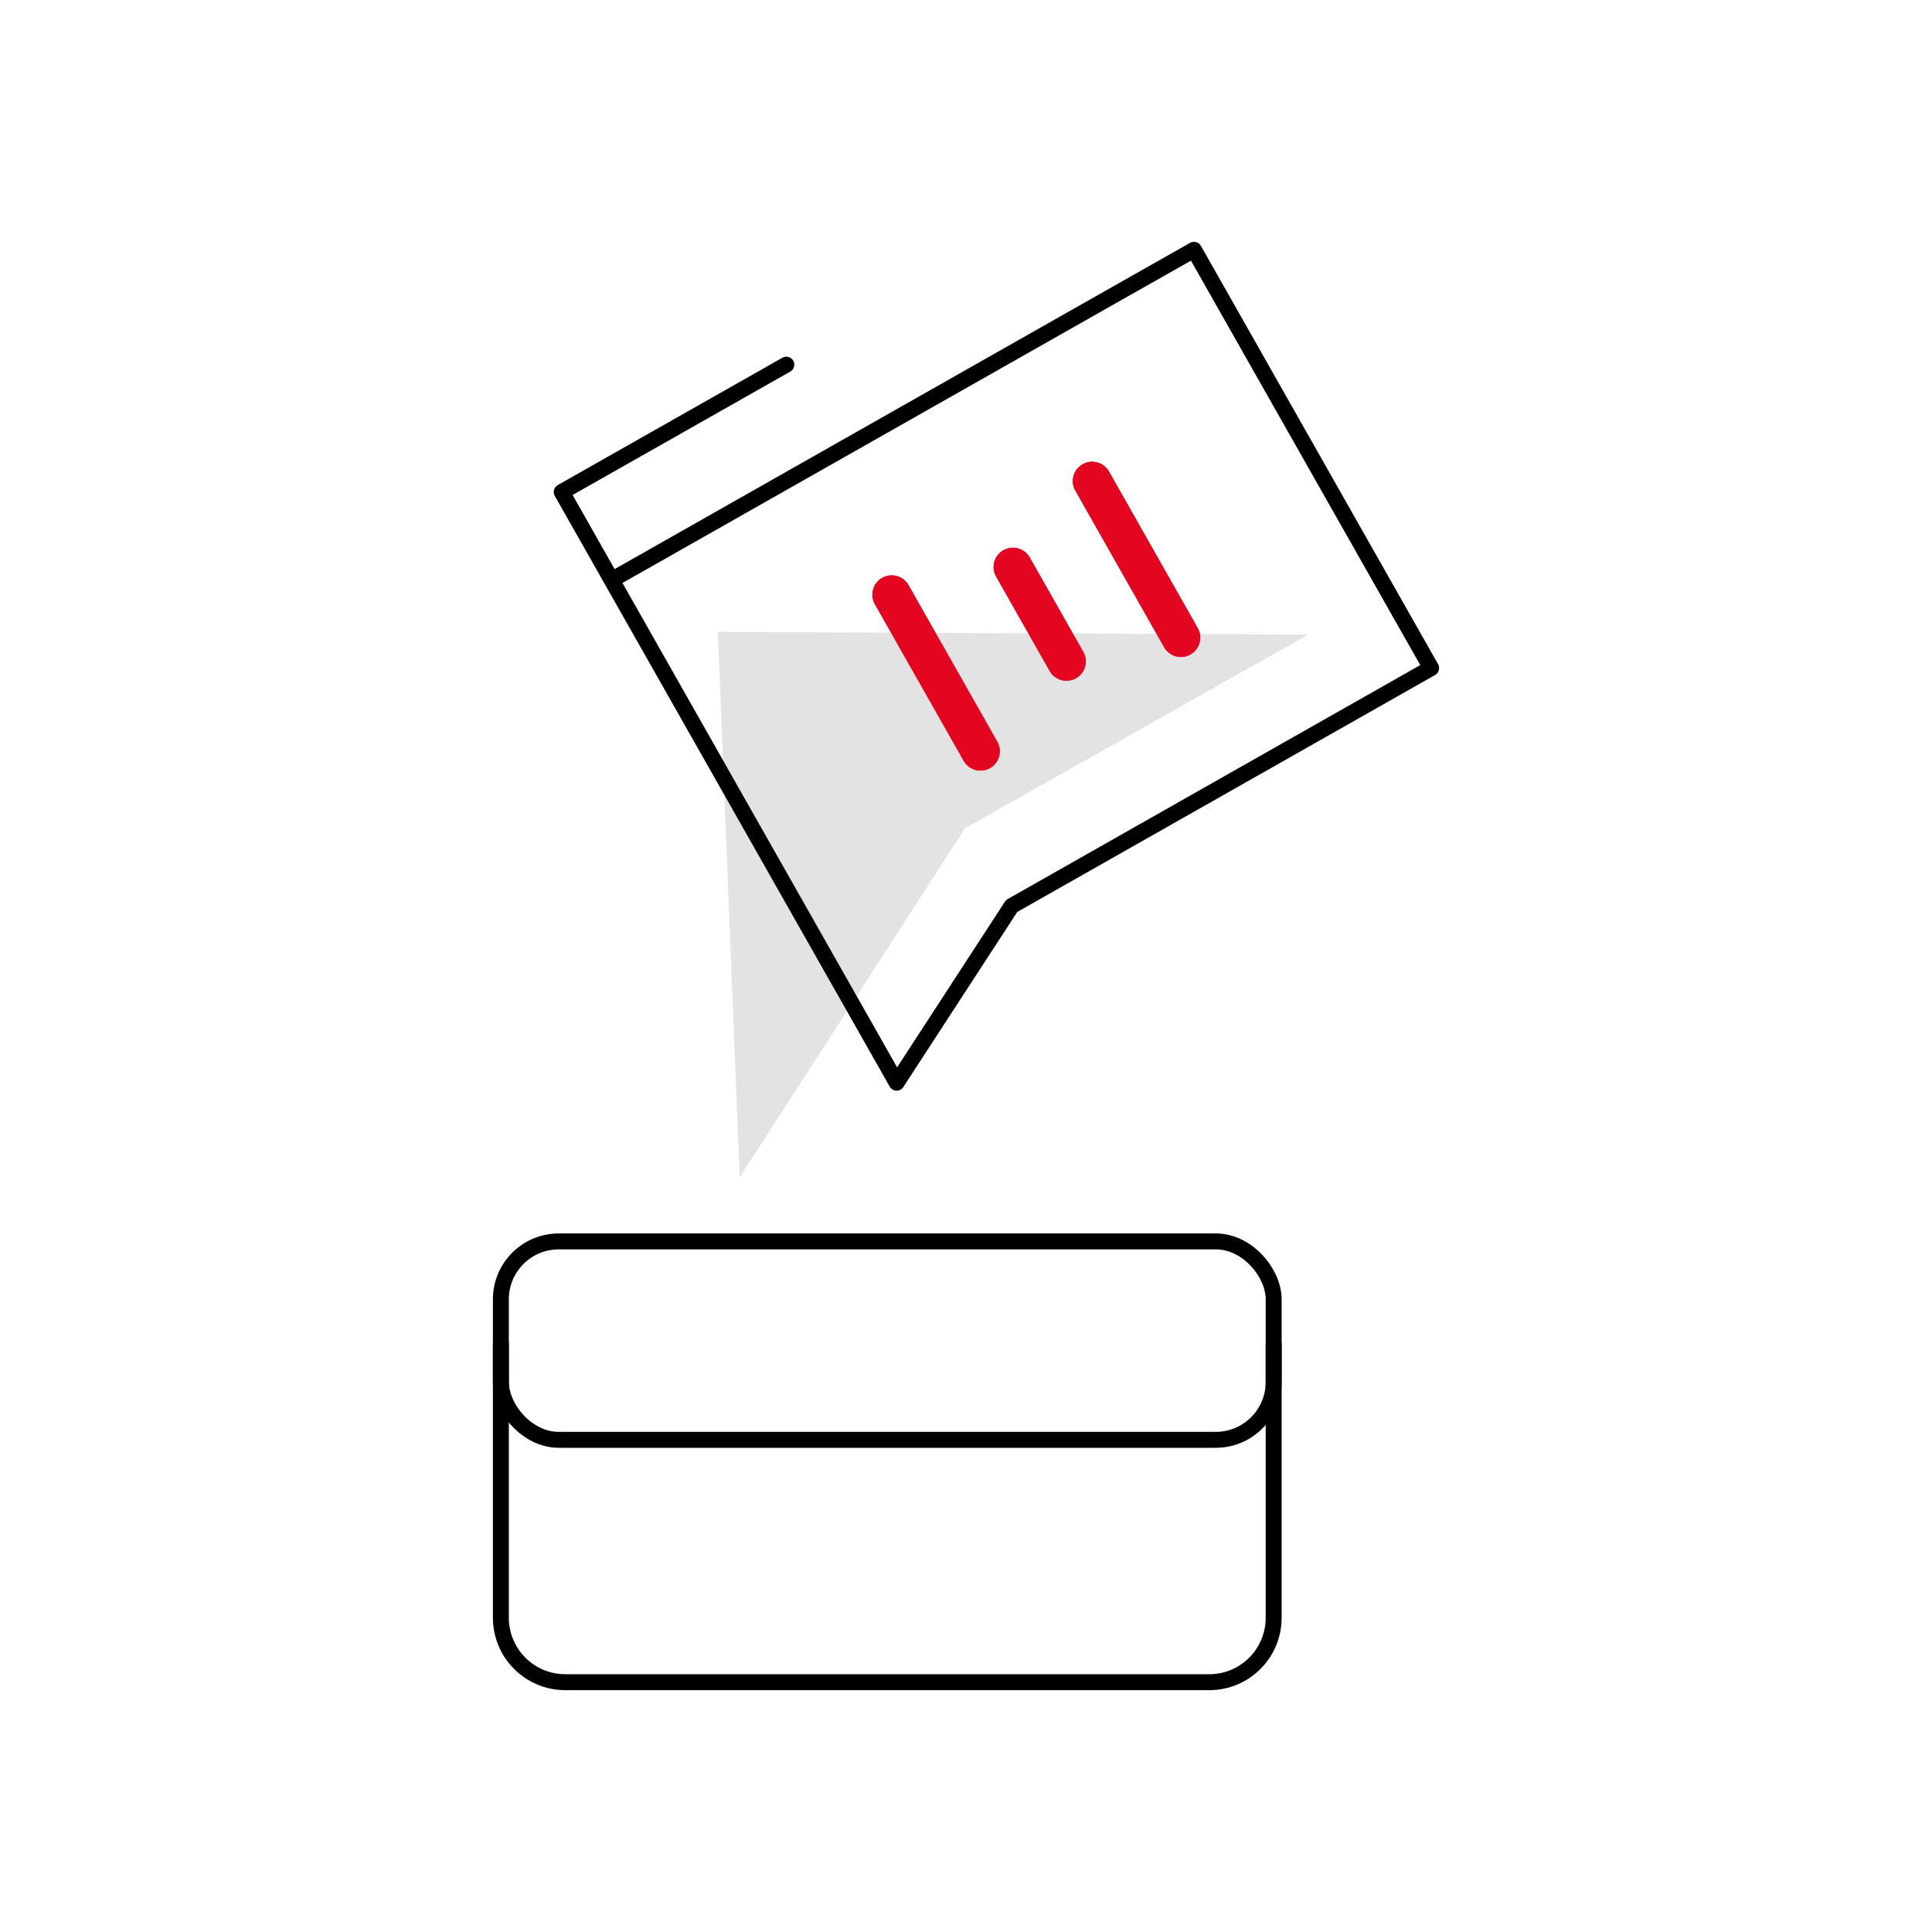 <svg id="BON_icons" data-name="BON icons" xmlns="http://www.w3.org/2000/svg" viewBox="0 0 200 200">
  <defs>
    <style>
      .cls-1 {
        stroke: #000;
        stroke-width: 1.65px;
      }

      .cls-1, .cls-2 {
        fill: none;
        stroke-linecap: round;
        stroke-linejoin: round;
      }

      .cls-3 {
        fill: #e3e3e3;
      }

      .cls-2 {
        stroke: #e40521;
        stroke-width: 4px;
      }
    </style>
  </defs>
  <g>
    <rect class="cls-1" x="51.85" y="128.51" width="80" height="20.54" rx="5.99" ry="5.99"></rect>
    <path class="cls-1" d="M131.85,139.13v28.34c0,3.69-2.99,6.67-6.67,6.67H58.52c-3.69,0-6.67-2.99-6.67-6.67v-28.34"></path>
  </g>
  <g>
    <polygon class="cls-3" points="135.41 65.7 99.9 85.74 76.57 121.87 74.31 65.41 135.41 65.7"></polygon>
    <polyline class="cls-1" points="63.31 60.04 115.72 30.32 123.6 25.86 148.15 69.16 104.72 93.79 92.82 112.08 58.15 50.93 81.4 37.75"></polyline>
    <g>
      <g>
        <line class="cls-2" x1="113.06" y1="49.8" x2="122.25" y2="66.01"></line>
        <line class="cls-2" x1="104.86" y1="58.7" x2="110.4" y2="68.47"></line>
        <line class="cls-2" x1="92.31" y1="61.56" x2="101.5" y2="77.77"></line>
      </g>
      <g>
        <line class="cls-2" x1="113.06" y1="49.8" x2="122.25" y2="66.01"></line>
        <line class="cls-2" x1="104.86" y1="58.7" x2="110.4" y2="68.47"></line>
        <line class="cls-2" x1="92.31" y1="61.56" x2="101.5" y2="77.77"></line>
      </g>
    </g>
  </g>
</svg>